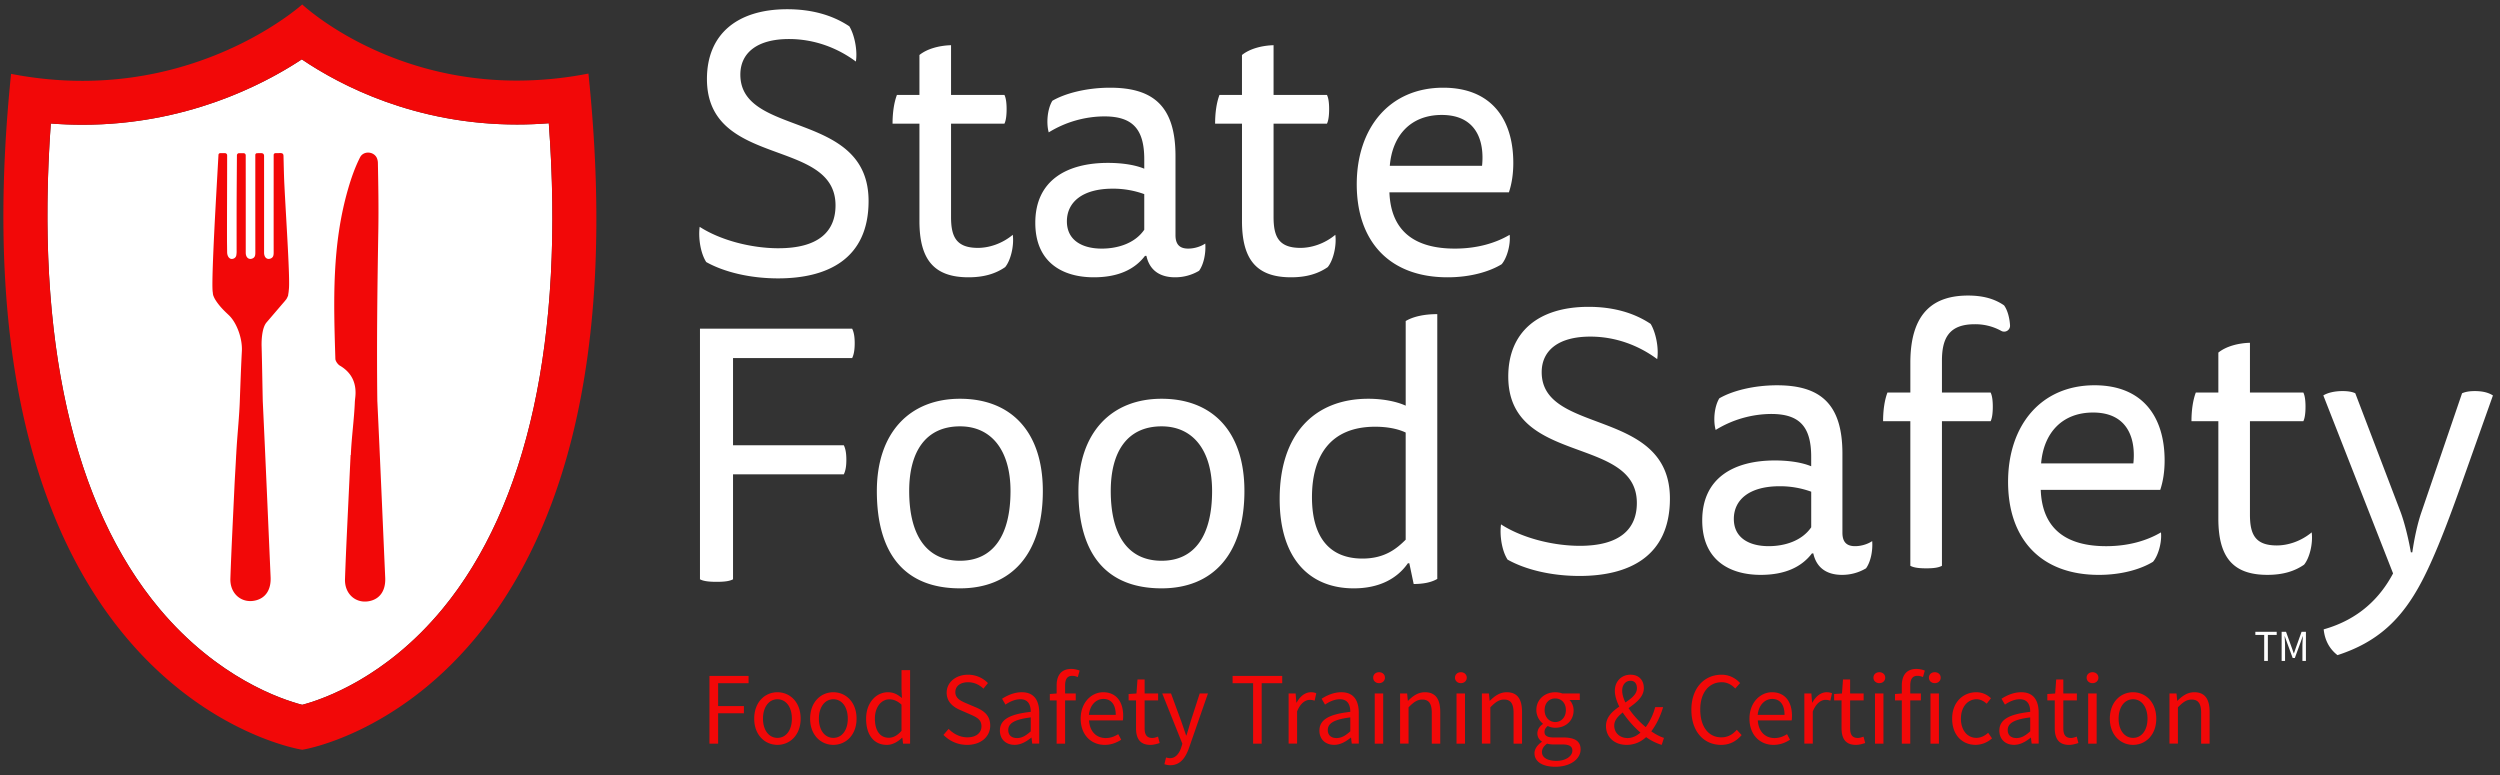 <svg xmlns="http://www.w3.org/2000/svg" width="185" height="57.368"><rect width="100%" height="100%" fill="#333333" stroke="none"/><g fill="#FFF"><path d="M57.61 18.37c2.957 0 4.219-1.237 4.219-3.172 0-5.026-9.515-2.741-9.515-9.353 0-3.306 2.231-5.162 5.941-5.162 1.747 0 3.305.404 4.596 1.264.376.618.618 1.773.484 2.607-1.372-1.021-3.092-1.666-4.945-1.666-2.393 0-3.604 1.048-3.604 2.633 0 4.676 9.489 2.607 9.489 9.354 0 4.326-3.092 5.725-6.693 5.725-2.123 0-4.031-.485-5.321-1.209-.43-.672-.593-1.8-.485-2.607 1.534.994 3.818 1.586 5.834 1.586M68.038 7.027V4.07c.564-.457 1.452-.699 2.339-.725v3.681h3.951c.107.216.161.564.161 1.049 0 .484-.053.86-.161 1.075h-3.951v6.908c0 1.452.376 2.285 1.989 2.285.805 0 1.773-.296 2.58-.968.107.834-.162 1.908-.565 2.393-.699.483-1.559.752-2.714.752-2.581 0-3.629-1.344-3.629-4.166V9.15h-1.989c0-.807.108-1.559.323-2.124h1.666zM84.729 18.935c-.779 1.021-2.015 1.585-3.79 1.585-2.31 0-4.327-1.102-4.327-4.031 0-3.146 2.339-4.435 5.375-4.435.888 0 1.909.107 2.688.43v-.699c0-2.231-.86-3.172-2.958-3.172a7.927 7.927 0 0 0-4.111 1.183c-.189-.672-.107-1.72.269-2.338.914-.538 2.5-.968 4.273-.968 3.199 0 4.838 1.371 4.838 5.052v5.86c0 .779.404.994.941.994.511 0 .995-.188 1.263-.375.054.699-.107 1.531-.457 2.015a3.45 3.45 0 0 1-1.773.484c-1.211 0-1.909-.591-2.125-1.585h-.106zm-.054-4.57a6.737 6.737 0 0 0-2.338-.403c-2.231 0-3.387.994-3.387 2.418 0 1.399 1.129 2.017 2.58 2.017 1.156 0 2.446-.375 3.145-1.397v-2.635zM91.906 7.027V4.07c.564-.457 1.452-.699 2.338-.725v3.681h3.951c.108.216.161.564.161 1.049 0 .484-.053.86-.161 1.075h-3.951v6.908c0 1.452.377 2.285 1.989 2.285.806 0 1.774-.296 2.581-.968.107.834-.162 1.908-.564 2.393-.7.483-1.559.752-2.714.752-2.581 0-3.629-1.344-3.629-4.166V9.15h-1.989c0-.807.108-1.559.322-2.124h1.666zM102.817 14.231c.108 2.929 1.935 4.165 4.839 4.165 1.64 0 3.011-.403 4.059-1.021.08.752-.215 1.748-.593 2.178-.832.51-2.229.967-4.004.967-4.328 0-6.719-2.688-6.719-6.881 0-4.165 2.418-7.149 6.397-7.149 3.547 0 5.188 2.311 5.188 5.563 0 .807-.108 1.532-.324 2.178h-8.843zm6.855-1.963c.187-1.773-.376-3.762-2.983-3.762-2.285 0-3.656 1.505-3.844 3.762h6.827zM51.797 24.321h11.262c.134.27.189.618.189 1.076 0 .456-.055.832-.189 1.101h-8.815v6.452h8.198c.134.269.188.618.188 1.074 0 .458-.054.807-.188 1.076h-8.198v7.768c-.242.134-.618.188-1.21.188-.59 0-.994-.054-1.236-.188V24.321zM77.17 36.335c0 4.677-2.338 7.203-6.128 7.203-3.979 0-6.155-2.418-6.155-7.203 0-4.301 2.418-6.827 6.155-6.827 3.736.001 6.128 2.392 6.128 6.827m-6.128 5.161c2.499 0 3.736-1.935 3.736-5.161 0-2.956-1.371-4.785-3.736-4.785-2.526 0-3.762 1.855-3.762 4.785 0 3.252 1.263 5.161 3.762 5.161M92.087 36.335c0 4.677-2.338 7.203-6.128 7.203-3.978 0-6.155-2.418-6.155-7.203 0-4.301 2.418-6.827 6.155-6.827 3.736.001 6.128 2.392 6.128 6.827m-6.128 5.161c2.5 0 3.736-1.935 3.736-5.161 0-2.956-1.371-4.785-3.736-4.785-2.527 0-3.763 1.855-3.763 4.785 0 3.252 1.263 5.161 3.763 5.161M104.021 23.757c.538-.322 1.343-.511 2.338-.511V42.84c-.457.269-1.075.376-1.747.376l-.322-1.532h-.108c-.806 1.156-2.15 1.854-4.004 1.854-3.252 0-5.483-2.177-5.483-6.612 0-4.811 2.58-7.418 6.558-7.418 1.128 0 2.123.215 2.769.511v-6.262zm0 8.251c-.619-.296-1.424-.43-2.258-.43-3.333 0-4.677 2.176-4.677 5.214 0 2.983 1.317 4.542 3.735 4.542 1.64 0 2.527-.725 3.199-1.397v-7.929zM116.908 40.391c2.957 0 4.219-1.237 4.219-3.171 0-5.027-9.515-2.741-9.515-9.354 0-3.305 2.232-5.16 5.941-5.16 1.746 0 3.305.403 4.596 1.263.377.619.618 1.774.484 2.607-1.372-1.021-3.091-1.667-4.945-1.667-2.393 0-3.603 1.048-3.603 2.634 0 4.676 9.489 2.607 9.489 9.353 0 4.328-3.092 5.725-6.693 5.725-2.124 0-4.032-.484-5.321-1.21-.43-.671-.593-1.8-.485-2.607 1.532.995 3.817 1.587 5.833 1.587M134.082 40.954c-.779 1.021-2.016 1.586-3.79 1.586-2.311 0-4.327-1.101-4.327-4.031 0-3.145 2.338-4.435 5.375-4.435.888 0 1.909.107 2.688.43v-.699c0-2.231-.862-3.172-2.958-3.172a7.936 7.936 0 0 0-4.111 1.183c-.189-.672-.108-1.72.269-2.338.914-.538 2.5-.967 4.273-.967 3.198 0 4.838 1.37 4.838 5.052v5.859c0 .78.403.994.94.994.511 0 .995-.188 1.263-.375.054.699-.107 1.532-.457 2.016a3.448 3.448 0 0 1-1.774.483c-1.21 0-1.908-.591-2.125-1.586h-.104zm-.053-4.569a6.743 6.743 0 0 0-2.339-.403c-2.231 0-3.386.995-3.386 2.419 0 1.398 1.128 2.015 2.581 2.015 1.156 0 2.446-.375 3.145-1.397v-2.634zM141.366 29.048v-2.204c0-3.817 1.828-4.973 4.274-4.973 1.102 0 1.962.241 2.66.726.253.343.409.917.443 1.486a.437.437 0 0 1-.648.404 3.955 3.955 0 0 0-1.974-.493c-1.88 0-2.417 1.023-2.417 2.689v2.365h3.602c.107.215.161.564.161 1.049 0 .483-.054.859-.161 1.074h-3.602v10.698c-.242.133-.593.188-1.156.188-.565 0-.941-.054-1.183-.188V31.171h-2.016c0-.807.107-1.559.323-2.124h1.694zM151.015 36.251c.107 2.929 1.935 4.166 4.839 4.166 1.639 0 3.01-.403 4.058-1.021.08.752-.215 1.747-.591 2.177-.833.51-2.23.968-4.005.968-4.327 0-6.718-2.688-6.718-6.882 0-4.166 2.418-7.149 6.396-7.149 3.546 0 5.188 2.311 5.188 5.563 0 .807-.108 1.533-.324 2.178h-8.843zm6.854-1.962c.188-1.774-.376-3.762-2.983-3.762-2.285 0-3.655 1.504-3.843 3.762h6.826zM164.158 29.048v-2.956c.564-.458 1.452-.7 2.338-.726v3.682h3.951c.107.215.161.564.161 1.049 0 .483-.053.859-.161 1.074h-3.951v6.908c0 1.451.376 2.284 1.988 2.284.807 0 1.774-.296 2.582-.968.107.834-.162 1.909-.565 2.393-.7.483-1.559.752-2.714.752-2.581 0-3.629-1.343-3.629-4.166v-7.203h-1.989c0-.807.108-1.559.322-2.124h1.667zM178.51 40.874c.161-1.102.403-2.204.698-3.037l2.984-8.735c.189-.081.457-.162.94-.162.645 0 1.048.135 1.345.323l-2.043 5.752c-.967 2.742-2.123 5.939-3.252 8.063-1.451 2.741-3.226 4.436-6.208 5.402-.591-.457-.941-1.102-1.021-1.908 2.58-.726 4.167-2.312 5.134-4.14l-5.161-13.17c.296-.188.807-.323 1.424-.323.484 0 .779.081.941.162l3.333 8.735c.296.779.592 1.962.781 3.037h.105z"/></g><g fill="#FFF"><path d="M167.55 46.984h-.654v-.23h1.58v.23h-.654v1.924h-.272v-1.924zM168.84 46.754h.326l.417 1.156.155.44h.013l.151-.44.414-1.156h.322v2.155h-.259v-1.186c0-.19.022-.446.036-.637h-.014l-.17.479-.414 1.127h-.158l-.414-1.127-.171-.479h-.013c.013.191.033.447.033.637v1.186h-.253v-2.155z"/></g><g fill="#F20808"><path d="M52.499 50.02h2.895v.535h-2.253v1.695h1.909v.534h-1.909v2.246h-.642v-5.01zM57.53 51.226c.909 0 1.718.71 1.718 1.955 0 1.229-.809 1.939-1.718 1.939-.908 0-1.718-.71-1.718-1.939 0-1.244.81-1.955 1.718-1.955zm0 3.376c.642 0 1.069-.573 1.069-1.42 0-.855-.428-1.436-1.069-1.436-.634 0-1.069.581-1.069 1.436 0 .846.435 1.42 1.069 1.42zM61.666 51.226c.91 0 1.719.71 1.719 1.955 0 1.229-.809 1.939-1.719 1.939-.908 0-1.717-.71-1.717-1.939 0-1.244.809-1.955 1.717-1.955zm0 3.376c.643 0 1.07-.573 1.07-1.42 0-.855-.427-1.436-1.07-1.436-.633 0-1.068.581-1.068 1.436 0 .846.435 1.42 1.068 1.42zM65.704 51.226c.427 0 .71.161 1.039.428l-.03-.634v-1.428h.634v5.438h-.52l-.053-.436h-.024c-.291.283-.687.527-1.123.527-.932 0-1.535-.703-1.535-1.939.001-1.207.764-1.956 1.612-1.956zm.061 3.367c.344 0 .642-.167.947-.511v-1.94c-.313-.282-.596-.39-.901-.39-.596 0-1.069.573-1.069 1.42 0 .888.374 1.421 1.023 1.421zM70.199 53.938c.36.374.855.625 1.382.625.657 0 1.046-.328 1.046-.817 0-.512-.367-.672-.84-.885l-.718-.313c-.466-.199-1.016-.558-1.016-1.291 0-.763.672-1.328 1.582-1.328a2.04 2.04 0 0 1 1.473.619l-.335.412c-.306-.291-.68-.474-1.138-.474-.565 0-.94.282-.94.733 0 .481.443.665.832.833l.718.305c.58.253 1.031.596 1.031 1.337 0 .794-.657 1.427-1.71 1.427-.702 0-1.313-.29-1.749-.74l.382-.443zM76.276 52.677c0-.473-.16-.932-.763-.932-.436 0-.817.198-1.107.397l-.252-.436c.344-.221.863-.481 1.459-.481.908 0 1.29.604 1.29 1.528v2.275h-.519l-.054-.443h-.015c-.358.29-.771.534-1.229.534-.627 0-1.092-.389-1.092-1.054-.001-.808.701-1.212 2.282-1.388zm-1.016 1.939c.359 0 .657-.175 1.016-.496v-1.032c-1.245.153-1.665.459-1.665.932 0 .421.283.596.649.596zM79.756 50.104a1.024 1.024 0 0 0-.419-.092c-.352 0-.52.245-.52.718v.588h.787v.512h-.787v3.2h-.626v-3.2h-.503v-.474l.503-.038v-.588c0-.756.344-1.229 1.084-1.229a1.7 1.7 0 0 1 .619.122l-.138.481zM81.633 51.226c.948 0 1.482.679 1.482 1.741 0 .13-.008.252-.023.343h-2.504c.046.802.527 1.306 1.237 1.306.351 0 .649-.114.924-.289l.221.412c-.32.206-.717.382-1.222.382-.993 0-1.779-.726-1.779-1.939 0-1.216.817-1.956 1.664-1.956zm.932 1.672c0-.756-.335-1.176-.916-1.176-.519 0-.993.428-1.069 1.176h1.985zM84.068 51.83h-.55v-.474l.58-.038.077-1.039h.527v1.039h1v.512h-1v2.062c0 .458.146.718.573.718.129 0 .297-.054.419-.1l.122.474c-.207.069-.458.138-.687.138-.794 0-1.062-.504-1.062-1.237V51.83zM86.572 56.106c.42 0 .687-.336.839-.794l.084-.274-1.488-3.72h.649l.755 2.054c.115.322.244.703.359 1.046h.03c.107-.335.214-.718.313-1.046l.665-2.054h.61l-1.397 4.017c-.259.733-.641 1.291-1.39 1.291-.168 0-.313-.03-.435-.077l.122-.496a1.1 1.1 0 0 0 .284.053zM92.731 50.555h-1.519v-.535h3.672v.535h-1.52v4.475h-.634v-4.475zM95.357 51.317h.52l.053.672h.023c.252-.466.634-.764 1.054-.764.16 0 .275.023.397.077l-.122.549a1.046 1.046 0 0 0-.359-.061c-.312 0-.687.229-.939.855v2.383h-.626v-3.711zM99.922 52.677c0-.473-.16-.932-.763-.932-.435 0-.817.198-1.107.397l-.252-.436c.344-.221.863-.481 1.459-.481.909 0 1.291.604 1.291 1.528v2.275h-.519l-.054-.443h-.017c-.359.29-.771.534-1.229.534-.627 0-1.093-.389-1.093-1.054.001-.808.704-1.212 2.284-1.388zm-1.016 1.939c.359 0 .657-.175 1.016-.496v-1.032c-1.245.153-1.665.459-1.665.932 0 .421.283.596.649.596zM101.616 50.149c0-.244.19-.405.434-.405.245 0 .436.161.436.405 0 .237-.191.405-.436.405-.244.001-.434-.168-.434-.405zm.114 1.168h.626v3.712h-.626v-3.712zM103.607 51.317h.52l.053.535h.023c.352-.351.733-.626 1.245-.626.779 0 1.13.504 1.13 1.451v2.353h-.626v-2.269c0-.695-.213-.993-.702-.993-.383 0-.643.198-1.016.573v2.688h-.627v-3.712zM107.669 50.149c0-.244.191-.405.436-.405.244 0 .435.161.435.405 0 .237-.19.405-.435.405-.245.001-.436-.168-.436-.405zm.114 1.168h.626v3.712h-.626v-3.712zM109.66 51.317h.52l.053.535h.023c.351-.351.733-.626 1.245-.626.779 0 1.129.504 1.129 1.451v2.353h-.626v-2.269c0-.695-.213-.993-.702-.993-.382 0-.642.198-1.016.573v2.688h-.626v-3.712zM114.096 54.899v-.03a.685.685 0 0 1-.329-.604c0-.312.213-.557.404-.687v-.03a1.315 1.315 0 0 1-.481-1c0-.809.642-1.321 1.397-1.321.206 0 .39.038.527.091h1.291v.482h-.765c.176.167.306.45.306.763 0 .794-.604 1.291-1.359 1.291-.184 0-.39-.046-.558-.13-.13.115-.236.237-.236.442 0 .237.152.406.657.406h.717c.863 0 1.298.267 1.298.886 0 .687-.725 1.283-1.878 1.283-.909 0-1.535-.359-1.535-1.001.001-.313.208-.612.544-.841zm1.084 1.405c.71 0 1.176-.367 1.176-.756 0-.344-.267-.458-.748-.458h-.641c-.145 0-.321-.015-.481-.061-.267.191-.382.412-.382.626-.001.398.404.649 1.076.649zm.695-3.757c0-.542-.351-.863-.786-.863-.436 0-.787.321-.787.863s.359.885.787.885.786-.343.786-.885zM122.966 55.121a3.938 3.938 0 0 1-1.153-.572c-.381.343-.855.572-1.443.572-.909 0-1.527-.58-1.527-1.39 0-.672.474-1.092.985-1.443-.207-.413-.329-.81-.329-1.177 0-.664.466-1.183 1.161-1.183.618 0 .984.405.984.993 0 .656-.572 1.077-1.129 1.481.328.512.794 1.008 1.268 1.405.306-.412.55-.909.702-1.481h.588c-.198.657-.481 1.268-.878 1.794.344.236.665.405.939.481l-.168.52zm-2.527-.505c.344 0 .665-.152.955-.404a7.608 7.608 0 0 1-1.314-1.489c-.351.283-.626.581-.626.971 0 .556.435.922.985.922zm-.161-2.634c.458-.305.855-.611.855-1.055 0-.29-.138-.55-.473-.55-.375 0-.619.313-.619.726.001.275.093.574.237.879zM127.4 49.928c.596 0 1.069.29 1.367.619l-.359.404c-.268-.283-.588-.466-1.001-.466-.954 0-1.588.779-1.588 2.024 0 1.26.604 2.054 1.558 2.054.474 0 .825-.198 1.146-.558l.358.39c-.39.458-.885.726-1.519.726-1.261 0-2.2-.962-2.2-2.596.001-1.612.956-2.597 2.238-2.597zM131.125 51.226c.946 0 1.481.679 1.481 1.741 0 .13-.007.252-.022.343h-2.505c.045.802.526 1.306 1.238 1.306.351 0 .649-.114.923-.289l.221.412c-.321.206-.717.382-1.222.382-.993 0-1.779-.726-1.779-1.939 0-1.216.817-1.956 1.665-1.956zm.931 1.672c0-.756-.336-1.176-.917-1.176-.519 0-.993.428-1.069 1.176h1.986zM133.521 51.317h.52l.053.672h.023c.252-.466.634-.764 1.054-.764.16 0 .275.023.397.077l-.122.549a1.046 1.046 0 0 0-.359-.061c-.313 0-.687.229-.94.855v2.383h-.625v-3.711zM136.276 51.83h-.55v-.474l.58-.038.077-1.039h.527v1.039h1v.512h-1v2.062c0 .458.145.718.572.718.129 0 .297-.054.42-.1l.122.474c-.206.069-.458.138-.687.138-.794 0-1.062-.504-1.062-1.237V51.83zM138.635 50.149c0-.244.191-.405.436-.405s.435.161.435.405c0 .237-.19.405-.435.405-.245.001-.436-.168-.436-.405zm.114 1.168h.626v3.712h-.626v-3.712zM142.299 50.104a1.028 1.028 0 0 0-.42-.092c-.352 0-.52.245-.52.718v.588h.787v.512h-.787v3.2h-.625v-3.2h-.504v-.474l.504-.038v-.588c0-.756.343-1.229 1.084-1.229.229 0 .451.054.618.122l-.137.481zM142.74 50.149c0-.244.19-.405.435-.405s.436.161.436.405c0 .237-.191.405-.436.405-.244.001-.435-.168-.435-.405zm.115 1.168h.626v3.712h-.626v-3.712zM146.245 51.226c.489 0 .833.207 1.085.443l-.313.405c-.222-.19-.451-.329-.749-.329-.671 0-1.16.581-1.16 1.436 0 .847.465 1.42 1.146 1.42.351 0 .648-.175.87-.375l.283.413a1.838 1.838 0 0 1-1.207.481c-.984 0-1.741-.71-1.741-1.939-.001-1.244.831-1.955 1.786-1.955zM150.236 52.677c0-.473-.16-.932-.763-.932-.436 0-.817.198-1.108.397l-.252-.436c.344-.221.863-.481 1.459-.481.908 0 1.29.604 1.29 1.528v2.275h-.519l-.053-.443h-.016c-.358.29-.771.534-1.229.534-.627 0-1.092-.389-1.092-1.054 0-.808.703-1.212 2.283-1.388zm-1.015 1.939c.358 0 .657-.175 1.015-.496v-1.032c-1.245.153-1.665.459-1.665.932.001.421.283.596.65.596zM152.052 51.83h-.55v-.474l.581-.038.076-1.039h.527v1.039h1.001v.512h-1.001v2.062c0 .458.146.718.573.718.129 0 .297-.054.419-.1l.123.474c-.207.069-.458.138-.687.138-.794 0-1.062-.504-1.062-1.237V51.83zM154.411 50.149c0-.244.19-.405.435-.405s.436.161.436.405c0 .237-.191.405-.436.405-.244.001-.435-.168-.435-.405zm.114 1.168h.626v3.712h-.626v-3.712zM157.846 51.226c.909 0 1.718.71 1.718 1.955 0 1.229-.809 1.939-1.718 1.939-.908 0-1.718-.71-1.718-1.939 0-1.244.81-1.955 1.718-1.955zm0 3.376c.642 0 1.069-.573 1.069-1.42 0-.855-.428-1.436-1.069-1.436-.634 0-1.068.581-1.068 1.436-.001.846.433 1.42 1.068 1.42zM160.54 51.317h.52l.053.535h.023c.352-.351.733-.626 1.245-.626.779 0 1.13.504 1.13 1.451v2.353h-.626v-2.269c0-.695-.213-.993-.702-.993-.383 0-.642.198-1.017.573v2.688h-.626v-3.712z"/></g><path fill="#FFF" d="M22.333 4.393c-2.935 1.931-8.619 4.839-16.231 4.839-.776 0-1.559-.031-2.341-.092-1.14 15.883 1.625 28.258 8.055 35.923 4.299 5.125 9.042 6.702 10.548 7.093 1.488-.394 6.157-1.975 10.384-7.1 6.329-7.675 9.027-20.053 7.863-35.935-.789.062-1.573.093-2.351.093-7.526 0-13.06-2.883-15.927-4.821z"/><path fill="#F20808" d="M22.333 4.393C25.2 6.331 30.734 9.214 38.26 9.214c.777 0 1.562-.031 2.351-.093 1.164 15.881-1.534 28.26-7.863 35.935-4.227 5.125-8.896 6.706-10.384 7.1-1.506-.391-6.249-1.968-10.548-7.093C5.385 37.398 2.62 25.023 3.76 9.14c.783.061 1.565.092 2.341.092 7.613 0 13.297-2.908 16.232-4.839M22.364.33c-.011.005-6.24 5.652-16.262 5.652-1.661 0-3.424-.155-5.282-.516-4.667 45.45 20.923 49.929 21.543 50.014v.001l.006-.001.004.001v-.001c.62-.085 25.893-4.589 21.171-50.037a27.484 27.484 0 0 1-5.285.521c-9.932 0-15.886-5.63-15.895-5.634"/><path fill="#F20808" d="M21.176 22.157c.033-.041.075-.122.144-.282l.002-.036c.004-.041.045-.258.047-.366.115-.659-.194-5.142-.329-7.88-.03-.596-.045-1.463-.062-2.06-.008-.262-.223-.199-.485-.199h-.111a.132.132 0 0 0-.131.131c0 2.401-.003 4.801 0 7.202.001.206-.015.392-.244.471-.262.089-.464-.099-.465-.438v-4.588l-.001-2.565c-.001-.267-.216-.212-.483-.212h-.033a.132.132 0 0 0-.132.131c0 2.401-.001 4.801.002 7.202 0 .207-.012.392-.243.471-.261.088-.467-.099-.467-.438v-4.523l-.002-2.685a.158.158 0 0 0-.157-.158h-.336a.159.159 0 0 0-.158.157c-.007 1.131-.016 2.263-.021 3.394-.003 1.238-.001 2.379-.001 3.617 0 .097.01.156-.021.379-.02.143-.14.279-.348.281-.145.001-.333-.168-.333-.515 0-.112-.01-.756-.01-.81-.001-2.401.01-3.943.011-6.344a.16.16 0 0 0-.16-.161h-.351a.131.131 0 0 0-.131.124c-.074 1.326-.151 2.651-.222 3.977-.114 2.101-.293 5.722-.201 6.19.011.054.004.167.058.292.053.129.095.202.115.237.38.625.909 1.053 1.079 1.232.578.607.948 1.735.902 2.597-.067 1.241-.106 2.485-.154 3.728h.001c-.051 1.307-.2 2.635-.265 3.925h-.002c-.039.825-.095 1.65-.133 2.474-.102 2.236-.22 4.471-.297 6.708-.038 1.142.864 1.876 1.898 1.607.717-.187 1.12-.79 1.079-1.708-.189-4.335-.374-8.672-.579-13.007h-.001c-.031-1.358-.048-2.717-.086-4.076-.015-.514.038-1.391.364-1.772l1.234-1.442c.039-.043.054-.055.219-.262M28.506 42.755c-.191-4.348-.375-8.694-.581-13.042h-.002c-.054-4.239.003-8.479.074-12.719.026-1.649-.001-3.299-.033-4.948a.953.953 0 0 0-.047-.272c-.146-.498-.828-.65-1.18-.269-.054.06-.086.124-.121.194-.362.728-.623 1.481-.837 2.214-1.236 4.223-1.09 8.402-.962 12.639.005.173.186.418.327.501.948.553 1.262 1.397 1.143 2.388-.011.09-.019.179-.027.271-.051 1.312-.245 2.649-.298 3.96h-.018l-.117 2.474c-.103 2.236-.22 4.471-.297 6.708-.039 1.142.863 1.876 1.898 1.607.715-.185 1.119-.789 1.078-1.706"/></svg>